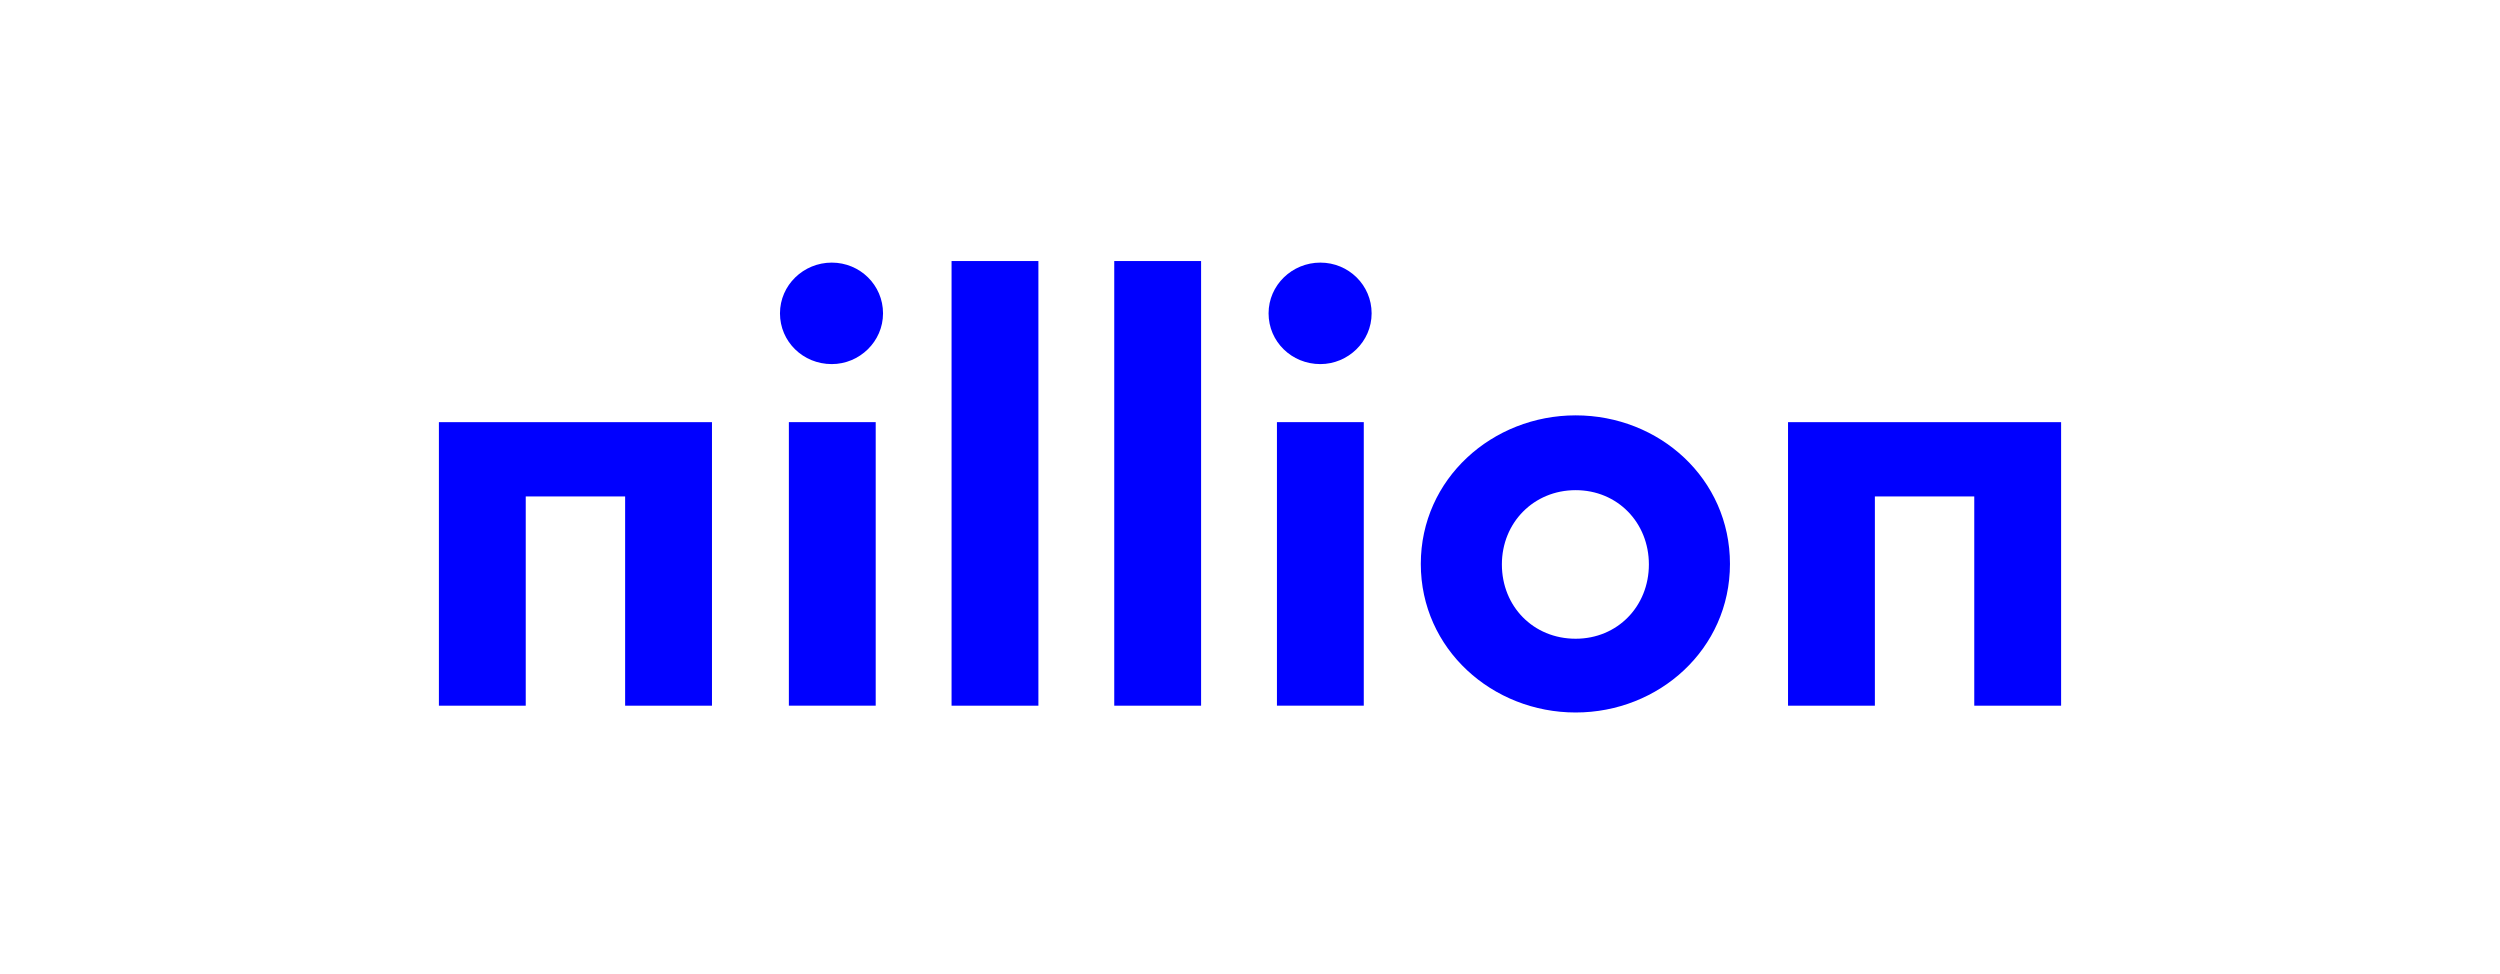 <?xml version="1.0" encoding="UTF-8"?>
<svg id="Layer_1" data-name="Layer 1" xmlns="http://www.w3.org/2000/svg" version="1.1" viewBox="0 0 477.9 186.1">
  <defs>
    <style>
      .cls-1 {
        fill: blue;
        stroke-width: 0px;
      }
    </style>
  </defs>
  <path class="cls-1" d="M83.9,80.7v54.2h16.6v-40h19v40h16.6v-54.2h-52.2Z"/>
  <path class="cls-1" d="M167.4,134.9h-16.6v-54.2h16.6v54.2ZM149.1,59.9c0-5.4,4.5-9.7,9.9-9.7s9.8,4.3,9.8,9.7-4.5,9.7-9.8,9.7c-5.5,0-9.9-4.3-9.9-9.7Z"/>
  <path class="cls-1" d="M198.5,49.9h-16.6v85h16.6V49.9Z"/>
  <path class="cls-1" d="M229.6,49.9h-16.6v85h16.6V49.9Z"/>
  <path class="cls-1" d="M260.7,134.9h-16.6v-54.2h16.6v54.2ZM242.5,59.9c0-5.4,4.5-9.7,9.9-9.7s9.8,4.3,9.8,9.7-4.5,9.7-9.8,9.7c-5.5,0-9.9-4.3-9.9-9.7Z"/>
  <path class="cls-1" d="M301.2,122.1c8,0,14-6.2,14-14.2s-6-14.2-14-14.2-14.1,6.2-14.1,14.2,6,14.2,14.1,14.2ZM301.2,79.4c16,0,29.5,12.1,29.5,28.4s-13.6,28.4-29.5,28.4-29.6-12.1-29.6-28.4,13.7-28.4,29.6-28.4Z"/>
  <path class="cls-1" d="M341.8,80.7v54.2h16.6v-40h19v40h16.6v-54.2h-52.2Z"/>
</svg>